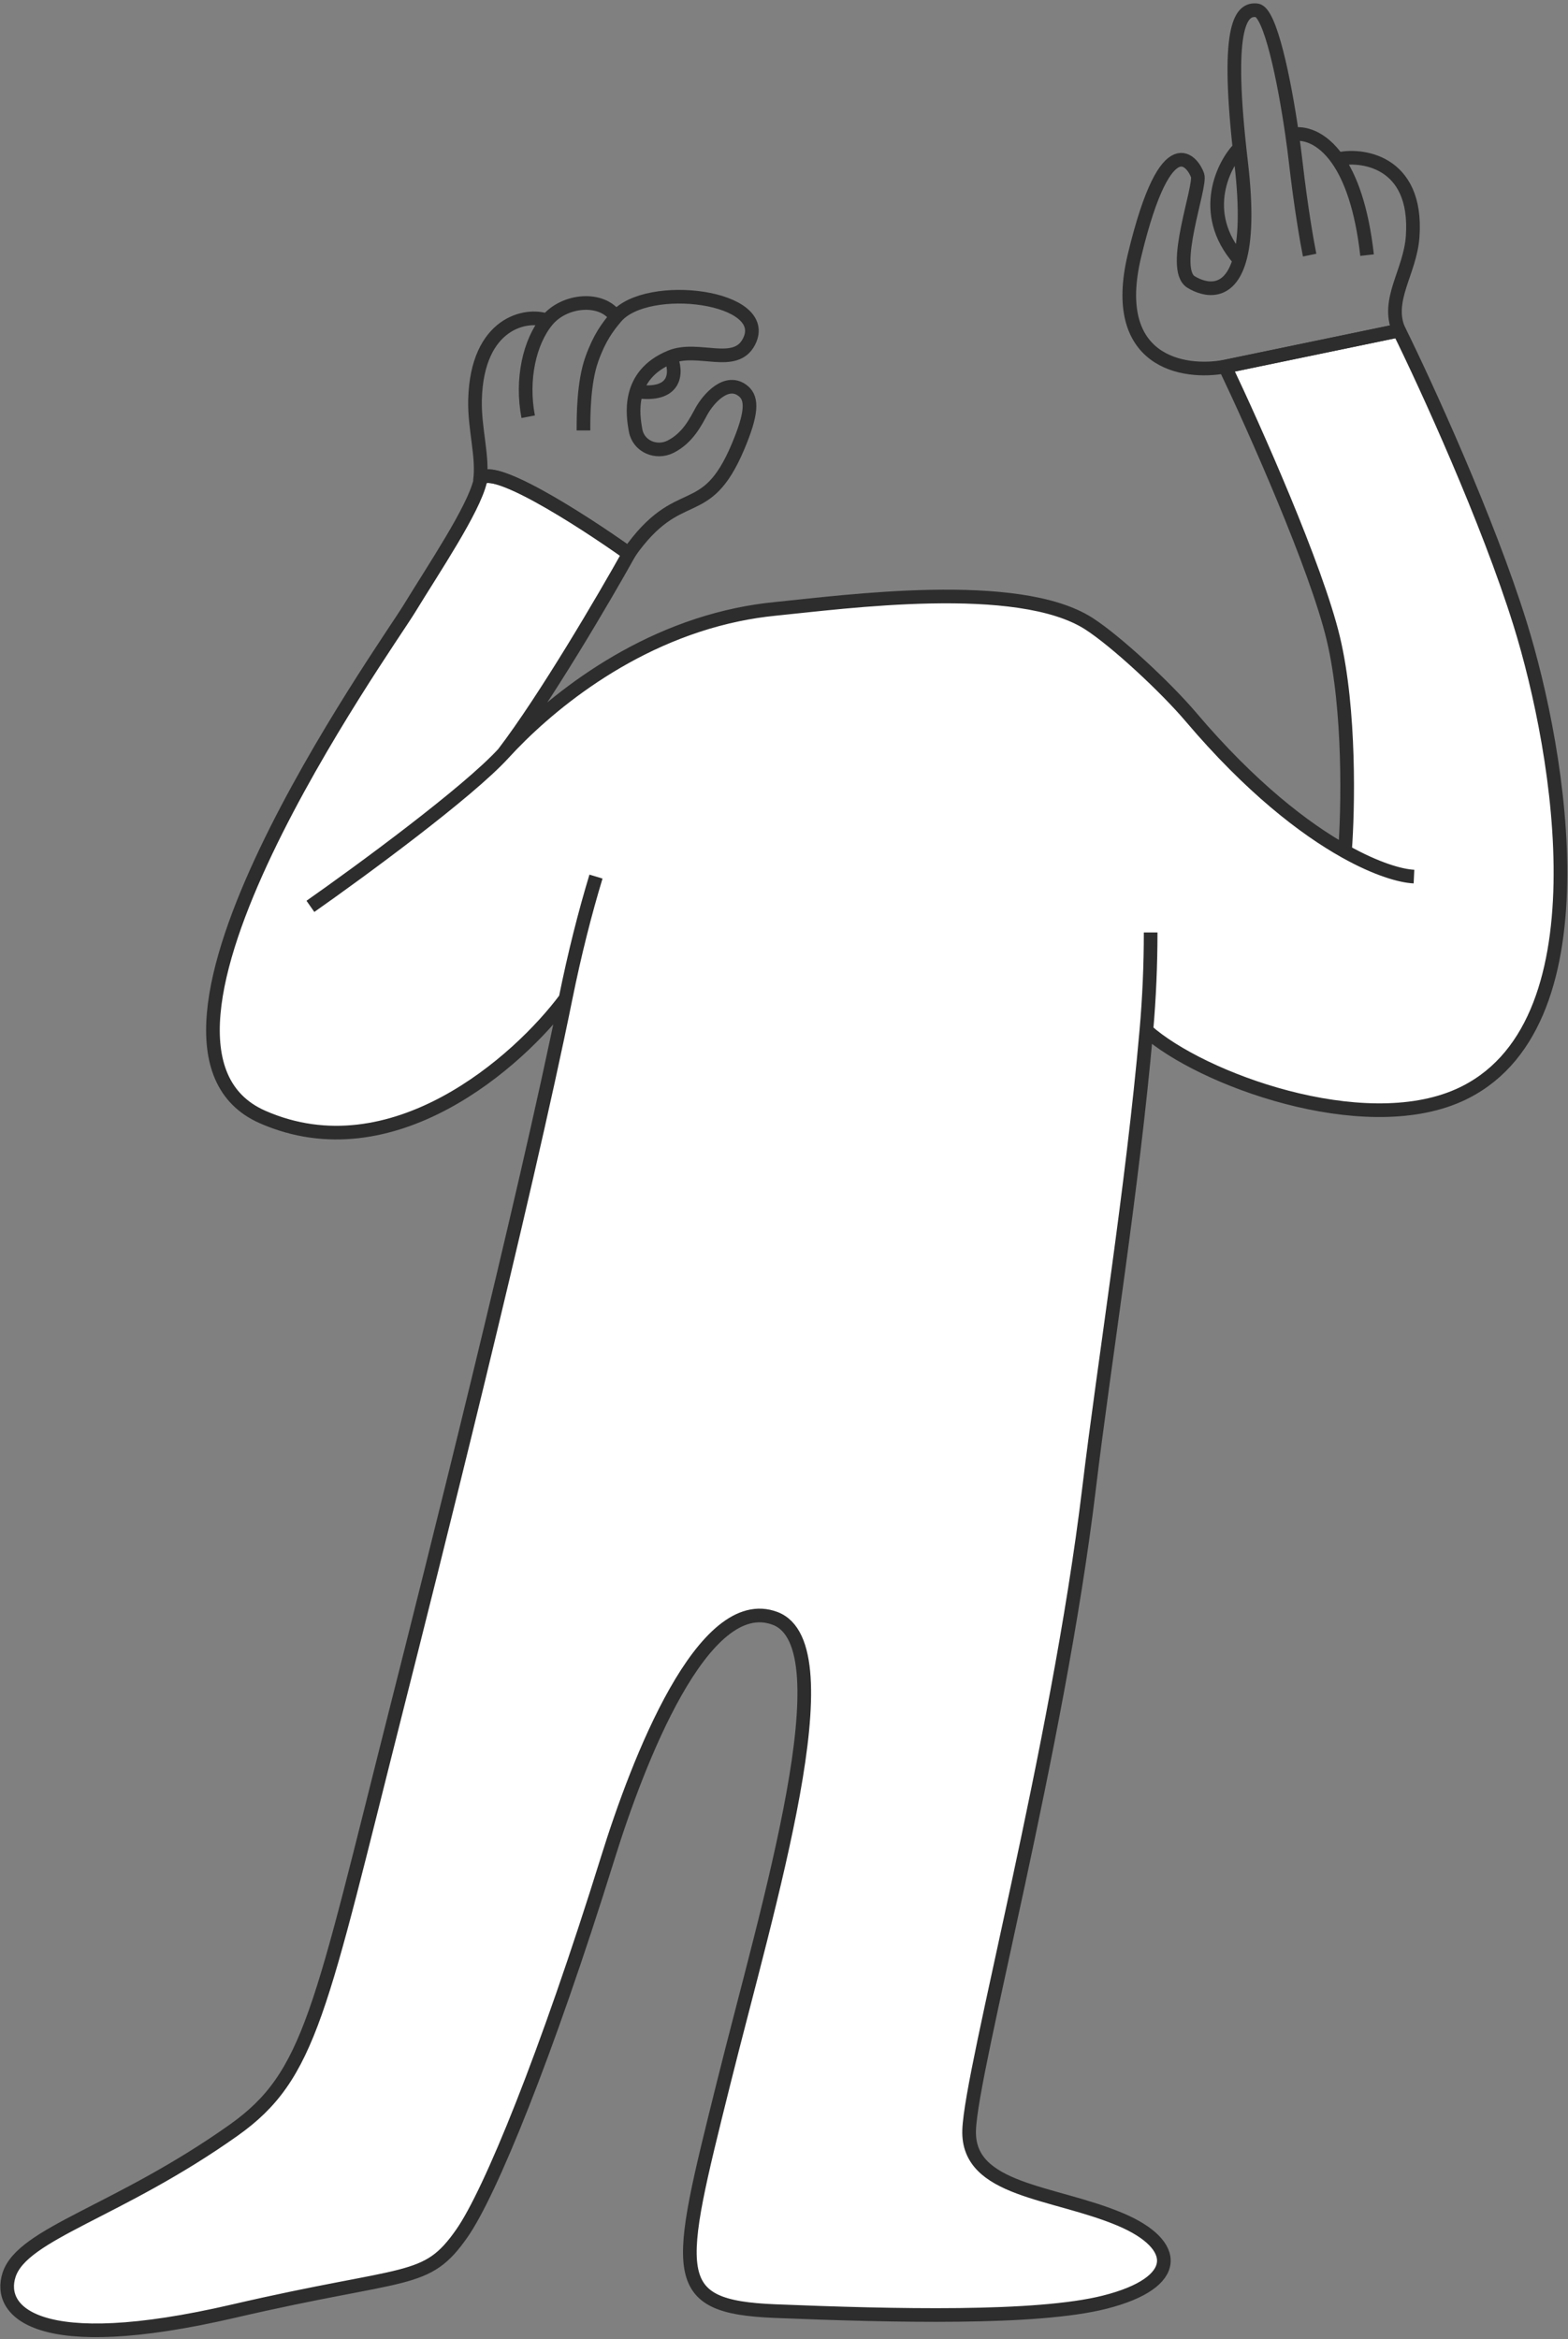 <?xml version="1.0" encoding="UTF-8"?> <svg xmlns="http://www.w3.org/2000/svg" width="360" height="537" viewBox="0 0 360 537" fill="none"><rect x="0" y="0" width="360" height="537" fill="#808080" stroke="none"/> <path d="M308.789 195.462C299.397 190.192 287.096 180.717 273.475 164.66C267.593 157.728 256.231 147.194 250.026 143.196C233.739 132.703 193.726 138.233 177.973 139.785C175.028 140.075 172.154 140.523 169.357 141.106C143.928 146.405 124.823 162.847 115.605 172.953C125.156 160.446 138.787 137.167 144.409 127.092C133.544 119.352 111.501 105.192 110.247 110.463C108.68 117.052 99.592 130.543 93.95 139.785C88.309 149.026 23.106 240.111 60.289 256.438C90.036 269.499 119.053 243.752 129.843 229.246C120.429 275.795 98.66 362.211 91.129 391.958C73.458 461.76 71.367 476.47 53.637 489.046C27.077 507.883 5.207 512.676 2.083 522.249C-0.635 530.575 8.335 541.086 53.641 530.575C93.964 521.22 97.779 524.584 106.077 512.675C112.532 503.412 125.401 472.017 139.559 426.493C146.393 404.517 161.43 365.254 177.973 371.551C194.517 377.849 176.376 437.062 166.117 478.296L165.867 479.299C155.152 522.361 153.354 529.586 177.973 530.575C205.175 531.668 237.982 532.473 253.604 528.528C271.417 524.03 270.789 515.266 257.245 509.536C241.906 503.047 222.055 503.047 222.506 489.046C222.958 475.044 242.808 401.855 250.026 341.786C253.544 312.509 259.998 272.914 263.199 236.567C275.768 247.792 312.756 261.294 334.868 251.487C369.108 236.301 358.256 172.953 348.999 143.196C341.592 119.391 327.397 88.402 321.225 75.883L281.271 84.172C287.93 98.156 302.223 130.22 306.121 146.61C310.019 163 309.524 186.007 308.789 195.462Z" fill="white"></path> <path d="M71.267 208.077C82.635 200.109 107.419 181.928 115.605 172.953M115.605 172.953C124.823 162.847 143.928 146.405 169.357 141.106C172.154 140.523 175.028 140.075 177.973 139.785C193.726 138.233 233.739 132.703 250.026 143.196C256.231 147.194 267.593 157.728 273.475 164.66C287.097 180.717 299.397 190.192 308.789 195.462M115.605 172.953C125.156 160.446 138.787 137.167 144.409 127.092C133.544 119.352 111.501 105.192 110.247 110.463C108.68 117.052 99.592 130.543 93.95 139.785C88.309 149.026 23.106 240.111 60.289 256.438C90.036 269.499 119.053 243.752 129.843 229.246M324.636 201.243C321.589 201.102 316.061 199.542 308.789 195.462M308.789 195.462C309.524 186.007 310.019 163 306.121 146.61C302.223 130.22 287.93 98.156 281.271 84.172L321.225 75.883C327.397 88.402 341.592 119.391 348.999 143.196C358.256 172.953 369.108 236.301 334.868 251.487C312.756 261.295 275.768 247.792 263.199 236.567M129.843 229.246C120.429 275.795 98.66 362.211 91.129 391.958C73.458 461.76 71.367 476.47 53.637 489.046C27.077 507.883 5.207 512.676 2.083 522.249C-0.635 530.575 8.335 541.086 53.641 530.575C93.964 521.22 97.779 524.584 106.077 512.675C112.532 503.412 125.401 472.017 139.559 426.493C146.393 404.517 161.43 365.254 177.973 371.551C194.517 377.849 176.375 437.062 166.117 478.296C155.181 522.249 153.164 529.579 177.973 530.575C205.175 531.668 237.982 532.473 253.604 528.528C271.417 524.03 270.789 515.266 257.245 509.536C241.906 503.047 222.055 503.047 222.506 489.046C222.958 475.044 242.808 401.855 250.026 341.786C253.544 312.509 259.998 272.914 263.199 236.567M129.843 229.246C131.933 218.909 134.304 209.596 136.833 201.243M263.199 236.567C263.86 229.067 264.179 221.503 264.181 214.074" stroke="#2E2D2D" stroke-width="3.135"></path> <path d="M300.683 58.569C300.116 55.803 298.684 47.672 297.494 37.281C297.268 35.313 296.989 33.15 296.665 30.893M284.576 59.679C282.177 67.911 276.659 66.691 273.464 64.744C268.573 61.764 275.803 42.816 274.952 40.262C274.102 37.707 267.935 27.701 260.492 58.569C254.538 83.265 271.821 85.927 281.206 84.171L321.161 75.881C318.136 68.801 323.755 62.483 324.334 54.305C325.589 36.585 312.077 35.299 307.089 36.585M284.576 59.679C285.849 55.31 286.244 48.279 284.947 37.281C284.814 36.153 284.69 35.061 284.576 34.003M284.576 59.679C274.952 48.779 281.206 37.281 284.576 34.003M284.576 34.003C281.472 5.309 285.076 1.957 288.562 2.368C291.629 2.729 294.85 18.261 296.665 30.893M296.665 30.893C299.259 30.341 303.424 31.361 307.089 36.585M313.868 58.569C312.638 47.645 310.024 40.768 307.089 36.585M133.959 98.825C133.959 95.673 133.94 87.886 135.887 82.431C137.627 77.555 139.501 75.062 141.426 72.793M153.956 81.945C143.724 86.142 145.317 95.457 145.934 98.825C146.607 102.502 150.688 104.199 153.956 102.553C157.936 100.548 159.743 96.789 161.034 94.435C162.612 91.558 166.893 86.634 170.697 89.821C172.794 91.579 172.618 95.004 169.434 102.553C161.904 120.408 155.969 110.461 144.345 127.09C133.48 119.351 111.437 105.19 110.184 110.461C110.981 104.872 108.891 98.463 109.063 91.756C109.521 74 120.921 71.844 125.615 73.58M153.956 81.945C160.291 79.347 168.774 84.565 171.944 78.481C177.409 67.995 148.579 64.363 141.426 72.793M153.956 81.945C155.515 85.488 155.342 91.233 145.934 89.821M141.426 72.793C138.255 68.039 129.645 68.715 125.615 73.58M125.615 73.58C121.584 78.445 119.621 87.11 121.267 95.673" stroke="#2E2D2D" stroke-width="3.135"></path> </svg> 